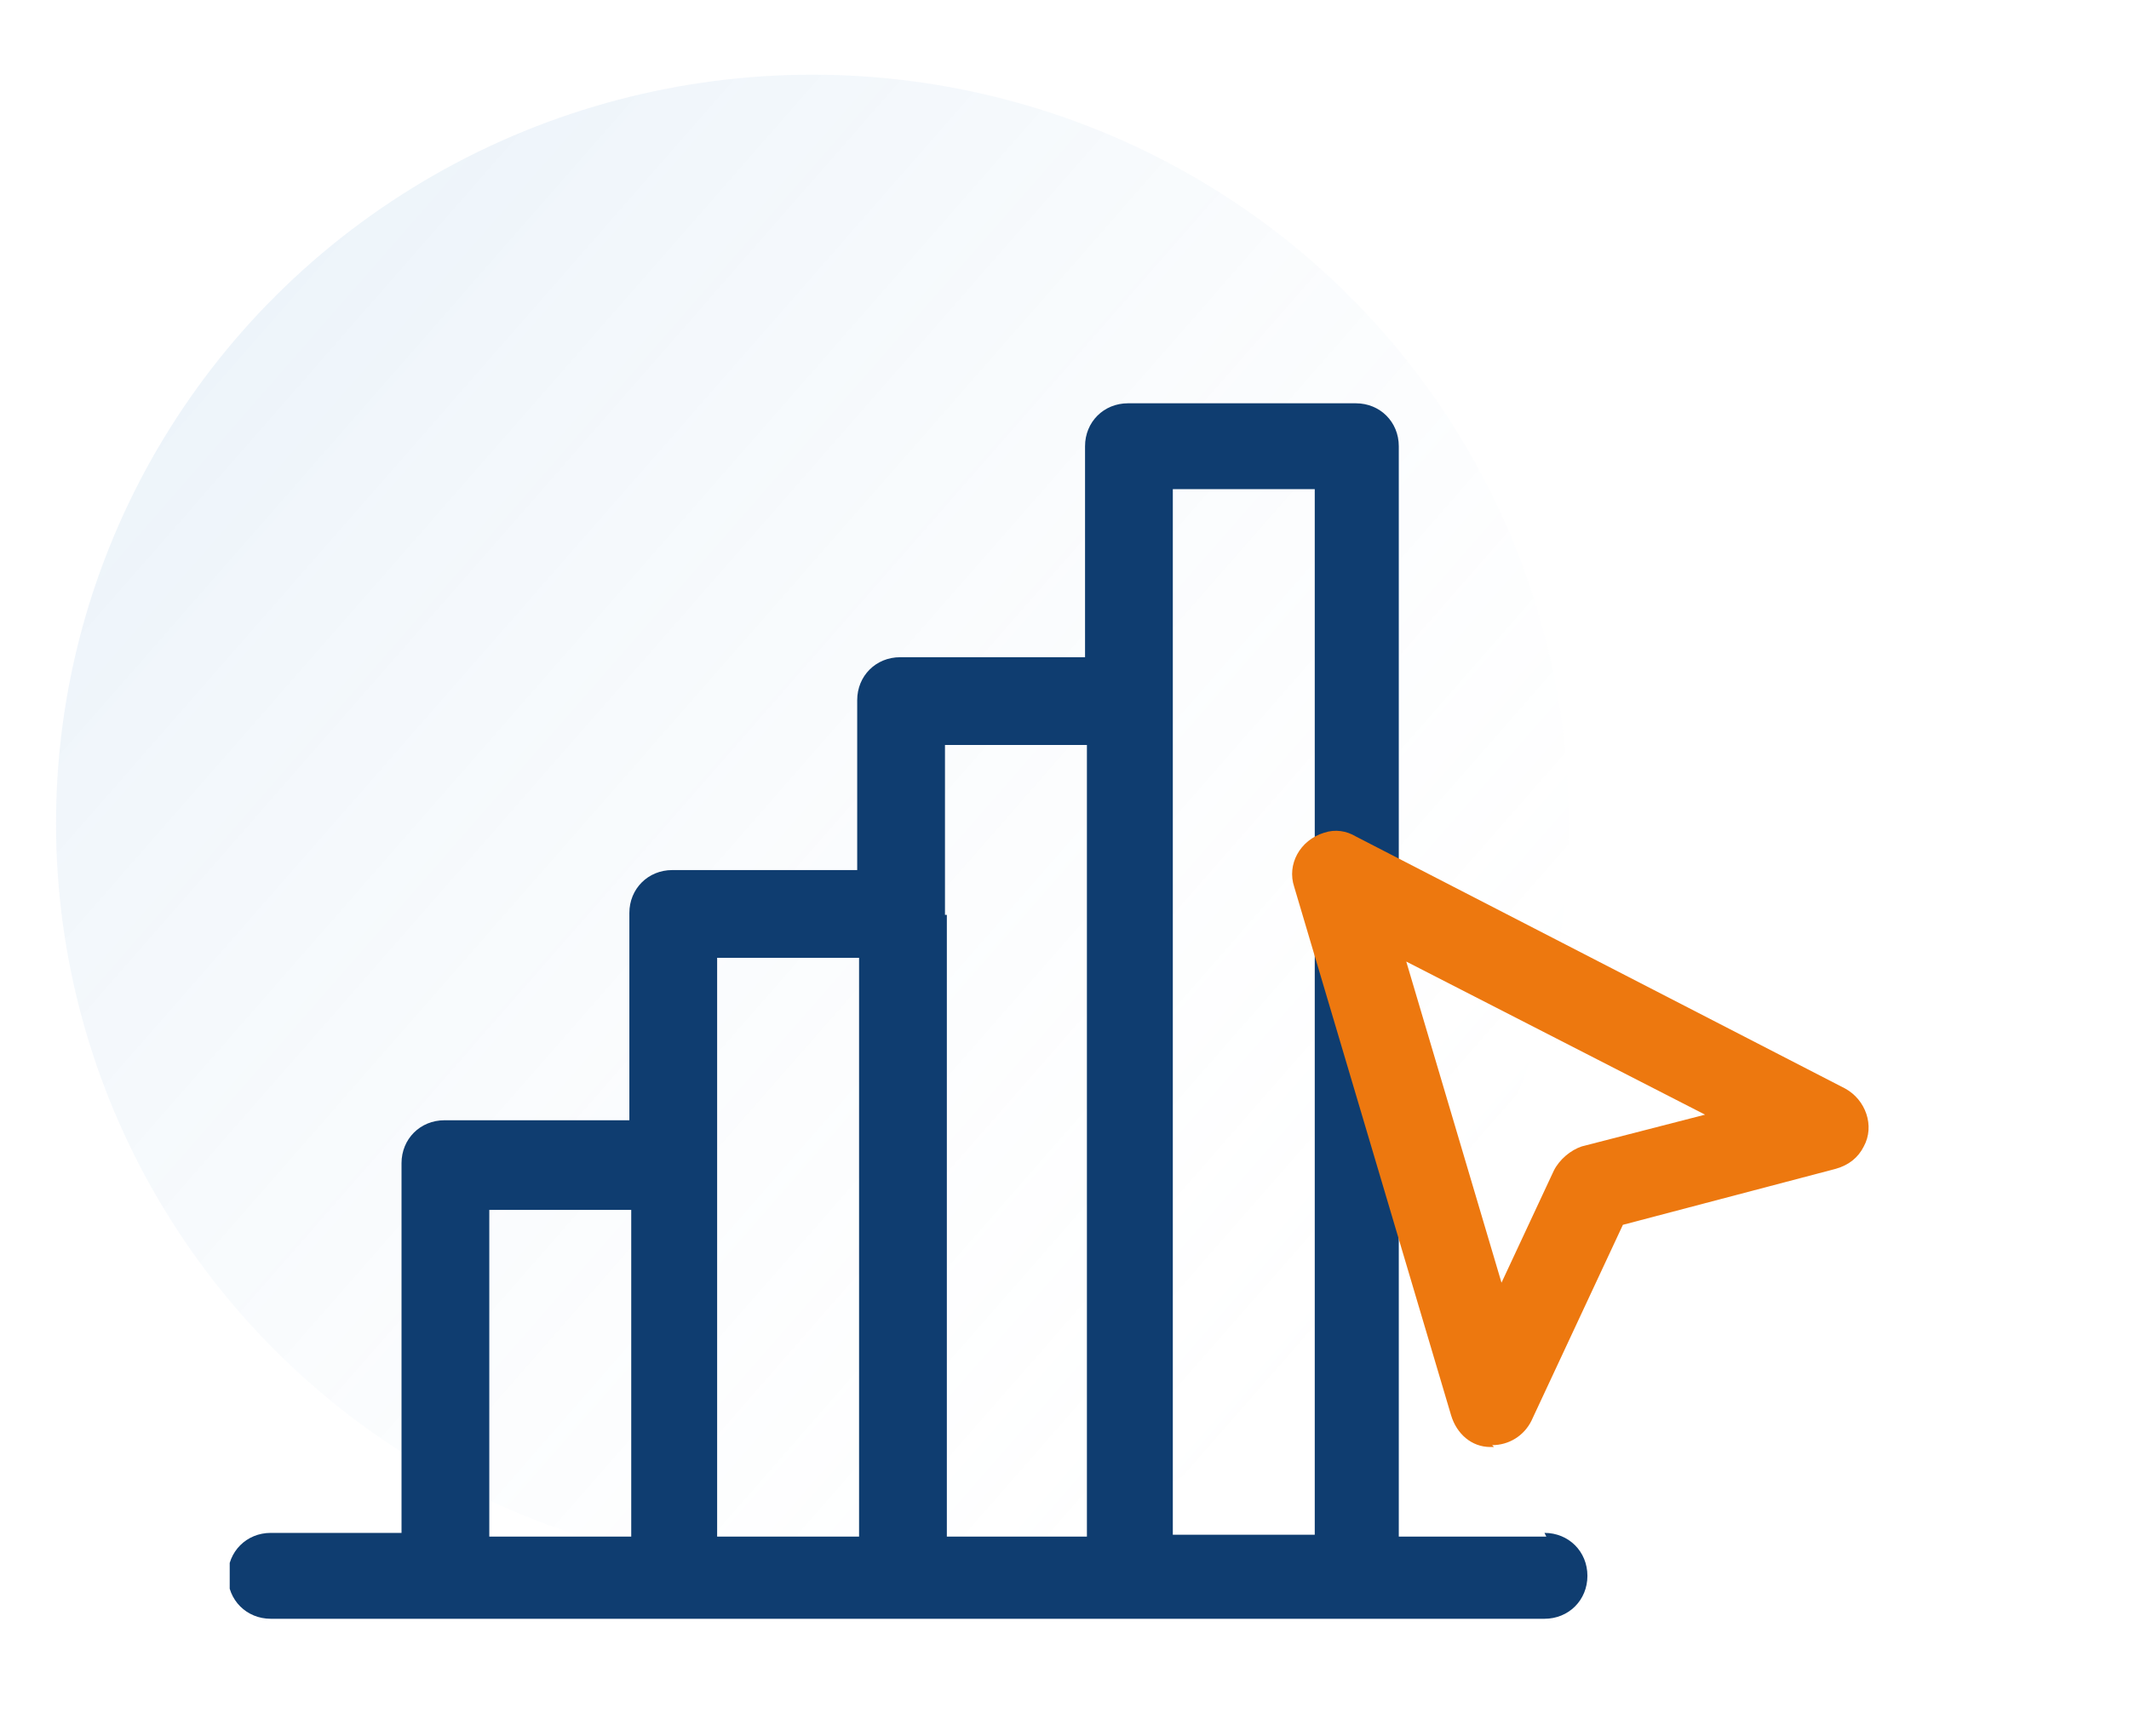<?xml version="1.0" encoding="UTF-8"?>
<svg id="graph" xmlns="http://www.w3.org/2000/svg" xmlns:xlink="http://www.w3.org/1999/xlink" version="1.1" viewBox="0 0 114 93">
  <!-- Generator: Adobe Illustrator 29.2.1, SVG Export Plug-In . SVG Version: 2.1.0 Build 116)  -->
  <defs>
    <style>
      .st0 {
        fill: none;
      }

      .st1 {
        clip-path: url(#clippath-1);
      }

      .st2 {
        fill: #0f3d70;
      }

      .st3 {
        fill: url(#linear-gradient);
        isolation: isolate;
        opacity: .1;
      }

      .st4 {
        fill: #ed780f;
      }

      .st5 {
        clip-path: url(#clippath);
      }
    </style>
    <linearGradient id="linear-gradient" x1="-89.9" y1="194.8" x2="-90.7" y2="195.5" gradientTransform="translate(7363 15694.5) scale(81 -80.2)" gradientUnits="userSpaceOnUse">
      <stop offset="0" stop-color="#fff" stop-opacity="0"/>
      <stop offset="1" stop-color="#4e92cd"/>
    </linearGradient>
    <clipPath id="clippath">
      <rect class="st0" x="-.5" y="-1.6" width="111.3" height="111.3"/>
    </clipPath>
    <clipPath id="clippath-1">
      <rect class="st0" x="12.3" y="21.6" width="87.8" height="65.3"/>
    </clipPath>
  </defs>
  <ellipse class="st3" cx="43.5" cy="44.1" rx="40.5" ry="40.1"/>
  <g class="st5">
    <g id="graph-arrow">
      <g id="Group_41438">
        <g class="st1">
          <g id="Group_41437">
            <path id="Path_43704" class="st2" d="M82.8,82.3h-7.9V23.9c0-1.3-1-2.3-2.3-2.3h-12.2c-1.3,0-2.3,1-2.3,2.3v11.3h-9.9c-1.3,0-2.3,1-2.3,2.3v9.1h-9.9c-1.3,0-2.3,1-2.3,2.3v11.1h-9.9c-1.3,0-2.3,1-2.3,2.3v19.8h-7c-1.3,0-2.3,1-2.3,2.3s1,2.3,2.3,2.3h68.2c1.3,0,2.3-1,2.3-2.3s-1-2.3-2.3-2.3M26.2,64.8h7.6v17.5h-7.6v-17.5ZM38.4,62.4v-11.1h7.6v31h-7.6v-19.8ZM50.6,49v-9.1h7.6v42.4h-7.5v-33.3ZM62.8,82.3V26.2h7.6v56h-7.6Z"/>
            <path id="Path_43705" class="st4" d="M80,77.5c0,0-.1,0-.2,0-1,0-1.8-.7-2.1-1.7l-8.4-28.3c-.4-1.2.3-2.5,1.6-2.9.6-.2,1.2-.1,1.7.2l26.2,13.5c1.1.6,1.6,2,1,3.1-.3.6-.8,1-1.5,1.2l-11.4,3-4.9,10.5c-.4.8-1.2,1.3-2.1,1.3M75.3,51.5l5.1,17.2,2.8-6c.3-.6.9-1.1,1.5-1.3l6.6-1.7-16-8.2Z"/>
          </g>
        </g>
      </g>
    </g>
  </g>
</svg>